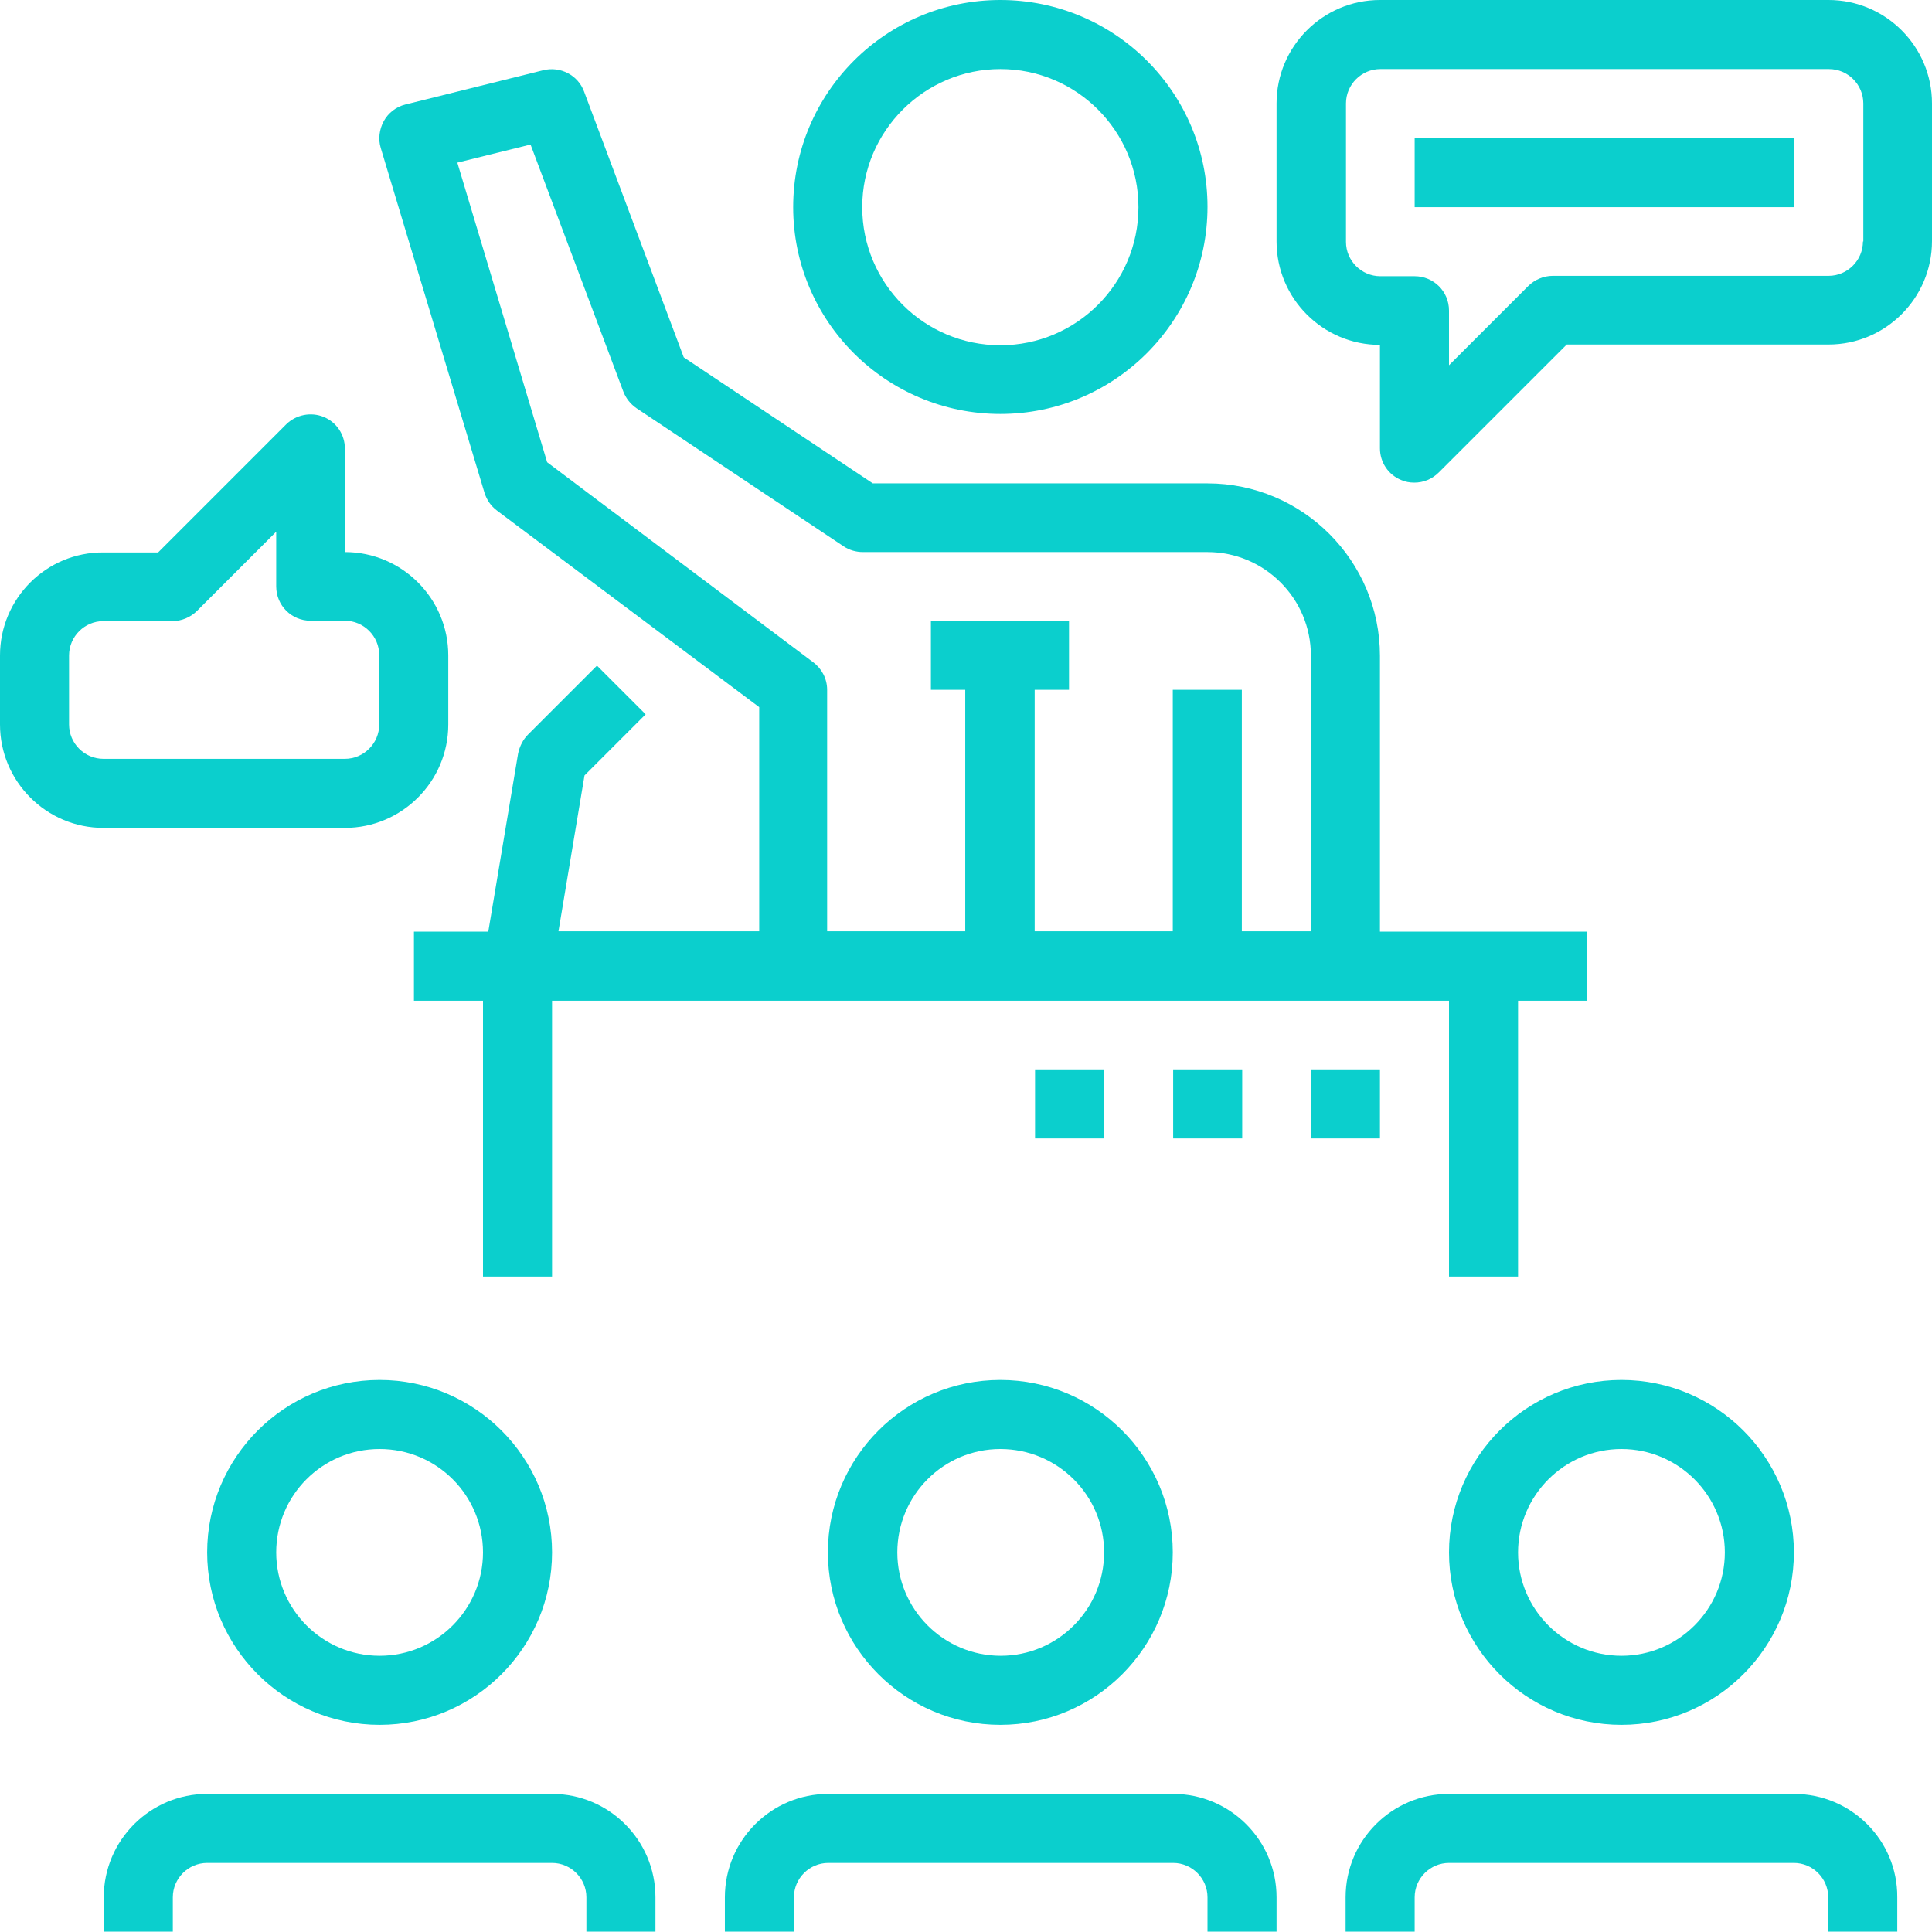 <?xml version="1.0" encoding="utf-8"?>
<!-- Generator: Adobe Illustrator 21.0.0, SVG Export Plug-In . SVG Version: 6.00 Build 0)  -->
<svg version="1.1" id="Capa_1" xmlns="http://www.w3.org/2000/svg" xmlns:xlink="http://www.w3.org/1999/xlink" x="0px" y="0px"
	 viewBox="0 0 512 512" style="enable-background:new 0 0 512 512;" xml:space="preserve">
<style type="text/css">
	.st0{fill:#0BCFCD;}
</style>
<g>
	<g>
		<path class="st0" d="M265.1,109.7c30.3,0,54.9-24.6,54.9-54.9S295.4,0,265.1,0s-54.9,24.6-54.9,54.9S234.9,109.7,265.1,109.7z
			 M265.1,18.3c20.2,0,36.6,16.4,36.6,36.6s-16.4,36.6-36.6,36.6c-20.2,0-36.6-16.4-36.6-36.6S245,18.3,265.1,18.3z"/>
		<path class="st0" d="M219.4,411.4c0,25.2,20.5,45.7,45.7,45.7c25.2,0,45.7-20.5,45.7-45.7s-20.5-45.7-45.7-45.7
			C239.9,365.7,219.4,386.2,219.4,411.4z M292.6,411.4c0,15.1-12.3,27.4-27.4,27.4c-15.1,0-27.4-12.3-27.4-27.4S250,384,265.1,384
			C280.3,384,292.6,396.3,292.6,411.4z"/>
		<path class="st0" d="M128.4,130.6c0.6,1.9,1.7,3.5,3.3,4.7l69.5,52.1v59.4h-53.2l6.9-41.3l16.2-16.2l-12.9-12.9l-18.3,18.3
			c-1.3,1.3-2.2,3.1-2.6,5l-7.9,47.2h-19.7v18.3H128v73.1h18.3v-73.1H384v73.1h18.3v-73.1h18.3v-18.3h-54.9v-73.1
			c0-25.2-20.5-45.7-45.7-45.7h-88.7l-50.1-33.4l-26.4-70.4c-1.6-4.4-6.3-6.8-10.8-5.7l-36.6,9.1c-2.4,0.6-4.5,2.2-5.7,4.4
			c-1.2,2.2-1.5,4.8-0.8,7.1L128.4,130.6z M140.6,38.3l24.6,65.5c0.7,1.8,1.9,3.3,3.5,4.4l54.9,36.6c1.5,1,3.3,1.5,5.1,1.5H320
			c15.1,0,27.4,12.3,27.4,27.4v73.1h-18.3v-64h-18.3v64h-36.6v-64h9.1v-18.3h-36.6v18.3h9.1v64h-36.6v-64c0-2.9-1.4-5.6-3.7-7.3
			L145,122.5l-23.8-79.4L140.6,38.3z"/>
		<path class="st0" d="M484.6,0H365.7c-15.1,0-27.4,12.3-27.4,27.4V64c0,15.1,12.3,27.4,27.4,27.4v27.4c0,3.7,2.2,7,5.6,8.4
			c1.1,0.5,2.3,0.7,3.5,0.7c2.4,0,4.7-0.9,6.5-2.7l33.9-33.9h69.4c15.1,0,27.4-12.3,27.4-27.4V27.4C512,12.3,499.7,0,484.6,0z
			 M493.7,64c0,5-4.1,9.1-9.1,9.1h-73.1c-2.4,0-4.8,1-6.5,2.7l-21,21V82.3c0-5.1-4.1-9.1-9.1-9.1h-9.1c-5,0-9.1-4.1-9.1-9.1V27.4
			c0-5,4.1-9.1,9.1-9.1h118.9c5,0,9.1,4.1,9.1,9.1V64z"/>
		<path class="st0" d="M91.4,219.4c15.1,0,27.4-12.3,27.4-27.4v-18.3c0-15.1-12.3-27.4-27.4-27.4v-27.4c0-3.7-2.2-7-5.6-8.4
			c-3.4-1.4-7.4-0.6-10,2l-33.9,33.9H27.4C12.3,146.3,0,158.6,0,173.7V192c0,15.1,12.3,27.4,27.4,27.4H91.4z M18.3,192v-18.3
			c0-5,4.1-9.1,9.1-9.1h18.3c2.4,0,4.8-1,6.5-2.7l21-21v14.5c0,5.1,4.1,9.1,9.1,9.1h9.1c5,0,9.1,4.1,9.1,9.1V192
			c0,5-4.1,9.1-9.1,9.1h-64C22.4,201.1,18.3,197,18.3,192z"/>
		<rect x="374.9" y="36.6" class="st0" width="100.6" height="18.3"/>
		<path class="st0" d="M310.9,475.4h-91.4c-15.1,0-27.4,12.3-27.4,27.4v9.1h18.3v-9.1c0-5,4.1-9.1,9.1-9.1h91.4c5,0,9.1,4.1,9.1,9.1
			v9.1h18.3v-9.1C338.3,487.7,326,475.4,310.9,475.4z"/>
		<path class="st0" d="M384,411.4c0,25.2,20.5,45.7,45.7,45.7c25.2,0,45.7-20.5,45.7-45.7s-20.5-45.7-45.7-45.7
			C404.5,365.7,384,386.2,384,411.4z M429.7,384c15.1,0,27.4,12.3,27.4,27.4s-12.3,27.4-27.4,27.4s-27.4-12.3-27.4-27.4
			S414.6,384,429.7,384z"/>
		<path class="st0" d="M475.4,475.4H384c-15.1,0-27.4,12.3-27.4,27.4v9.1h18.3v-9.1c0-5,4.1-9.1,9.1-9.1h91.4c5,0,9.1,4.1,9.1,9.1
			v9.1h18.3v-9.1C502.9,487.7,490.6,475.4,475.4,475.4z"/>
		<path class="st0" d="M54.9,411.4c0,25.2,20.5,45.7,45.7,45.7s45.7-20.5,45.7-45.7s-20.5-45.7-45.7-45.7S54.9,386.2,54.9,411.4z
			 M128,411.4c0,15.1-12.3,27.4-27.4,27.4s-27.4-12.3-27.4-27.4S85.4,384,100.6,384S128,396.3,128,411.4z"/>
		<path class="st0" d="M146.3,475.4H54.9c-15.1,0-27.4,12.3-27.4,27.4v9.1h18.3v-9.1c0-5,4.1-9.1,9.1-9.1h91.4c5,0,9.1,4.1,9.1,9.1
			v9.1h18.3v-9.1C173.7,487.7,161.4,475.4,146.3,475.4z"/>
		<rect x="347.4" y="283.4" class="st0" width="18.3" height="18.3"/>
		<rect x="310.9" y="283.4" class="st0" width="18.3" height="18.3"/>
		<rect x="274.3" y="283.4" class="st0" width="18.3" height="18.3"/>
	</g>
</g>
</svg>
